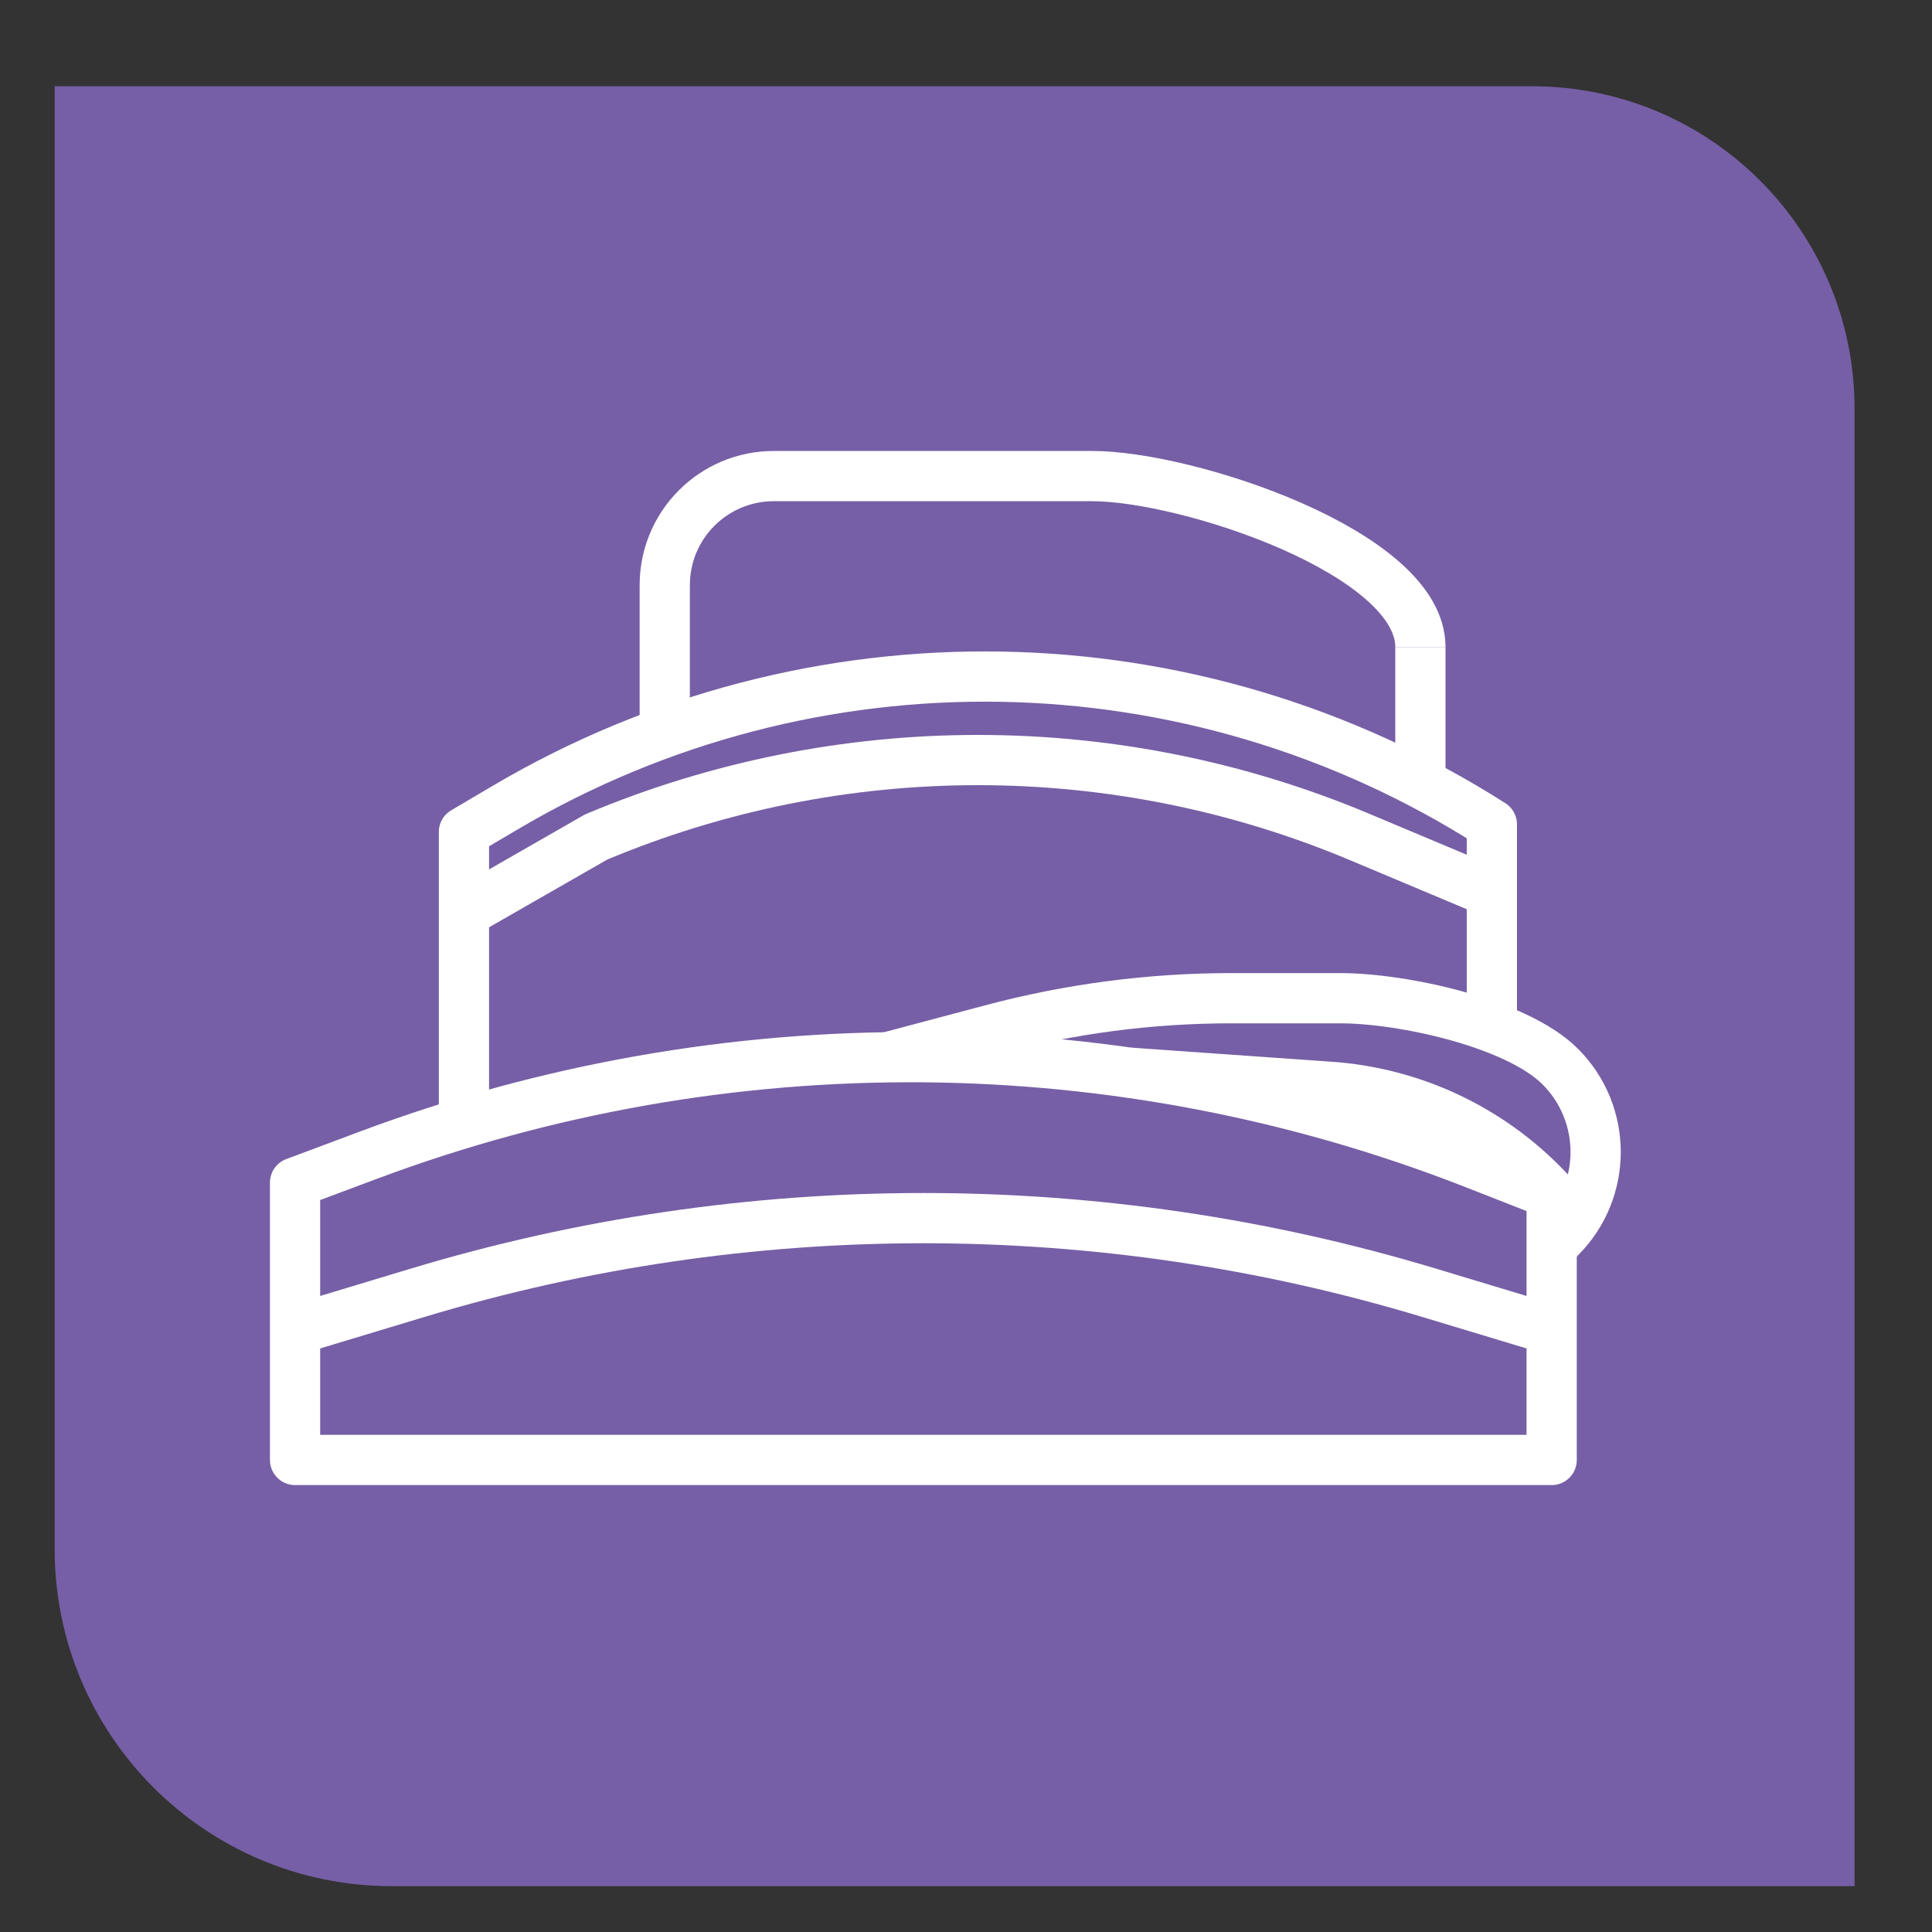 <?xml version="1.0" encoding="UTF-8"?>
<svg xmlns="http://www.w3.org/2000/svg" viewBox="0 0 3000 3000">
  <rect x="0" y="0" width="3000" height="3000" fill="#333333" stroke="none"/>
  <defs>
    <style>
      .cls-1 {
        fill: none;
        stroke: #fff;
        stroke-linejoin: round;
        stroke-width: 78px;
      }

      .cls-2 {
        fill: #765fa6;
      }
    </style>
  </defs>
  <g id="Base">
    <path class="cls-2" d="M84.88,133.97v2271.37c0,289.12,234.38,523.49,523.49,523.49h2271.37V634.47c0-276.42-224.08-500.5-500.5-500.5H84.88Z"/>
  </g>
  <g id="_íconos_2" data-name="íconos 2">
    <g id="Consti">
      <g>
        <path class="cls-1" d="M458.16,1836.35v430.68h1951.25v-413.1l-119.44-46.81c-551.28-216.04-1162.93-220.85-1717.53-13.5l-114.28,42.73Z"/>
        <path class="cls-1" d="M458.16,2064.88l190.34-57.45c512.11-154.56,1058.45-154.56,1570.56,0l190.34,57.45"/>
        <path class="cls-1" d="M720.4,1743.73v-451.9l64.66-38.14c474.8-280.09,1066.65-269.88,1531.5,26.42h0v313.33"/>
        <line class="cls-1" x1="2205.58" y1="1004.7" x2="2205.58" y2="1211.24"/>
        <path class="cls-1" d="M1032.23,1137.41v-228.88c0-93.47,75.77-169.25,169.25-169.25h494.99c146.59,0,509.12,118.83,509.12,265.42h0"/>
        <path class="cls-1" d="M720.4,1417.31l205.22-117.6c379.19-159.34,806.55-159.34,1185.74,0l205.22,86.23"/>
        <path class="cls-1" d="M1377.92,1641.79l162.43-43.2c121.25-32.25,246.18-48.58,371.64-48.58h169.22c96.14,0,273.55,38.19,341.53,106.17h0c73.29,73.29,73.29,192.13,0,265.42l-12.7,12.7"/>
        <path class="cls-1" d="M1753.01,1665.64l312.53,21.97c131.72,9.26,254.84,68.81,343.87,166.33h0"/>
      </g>
    </g>
  </g>
</svg>